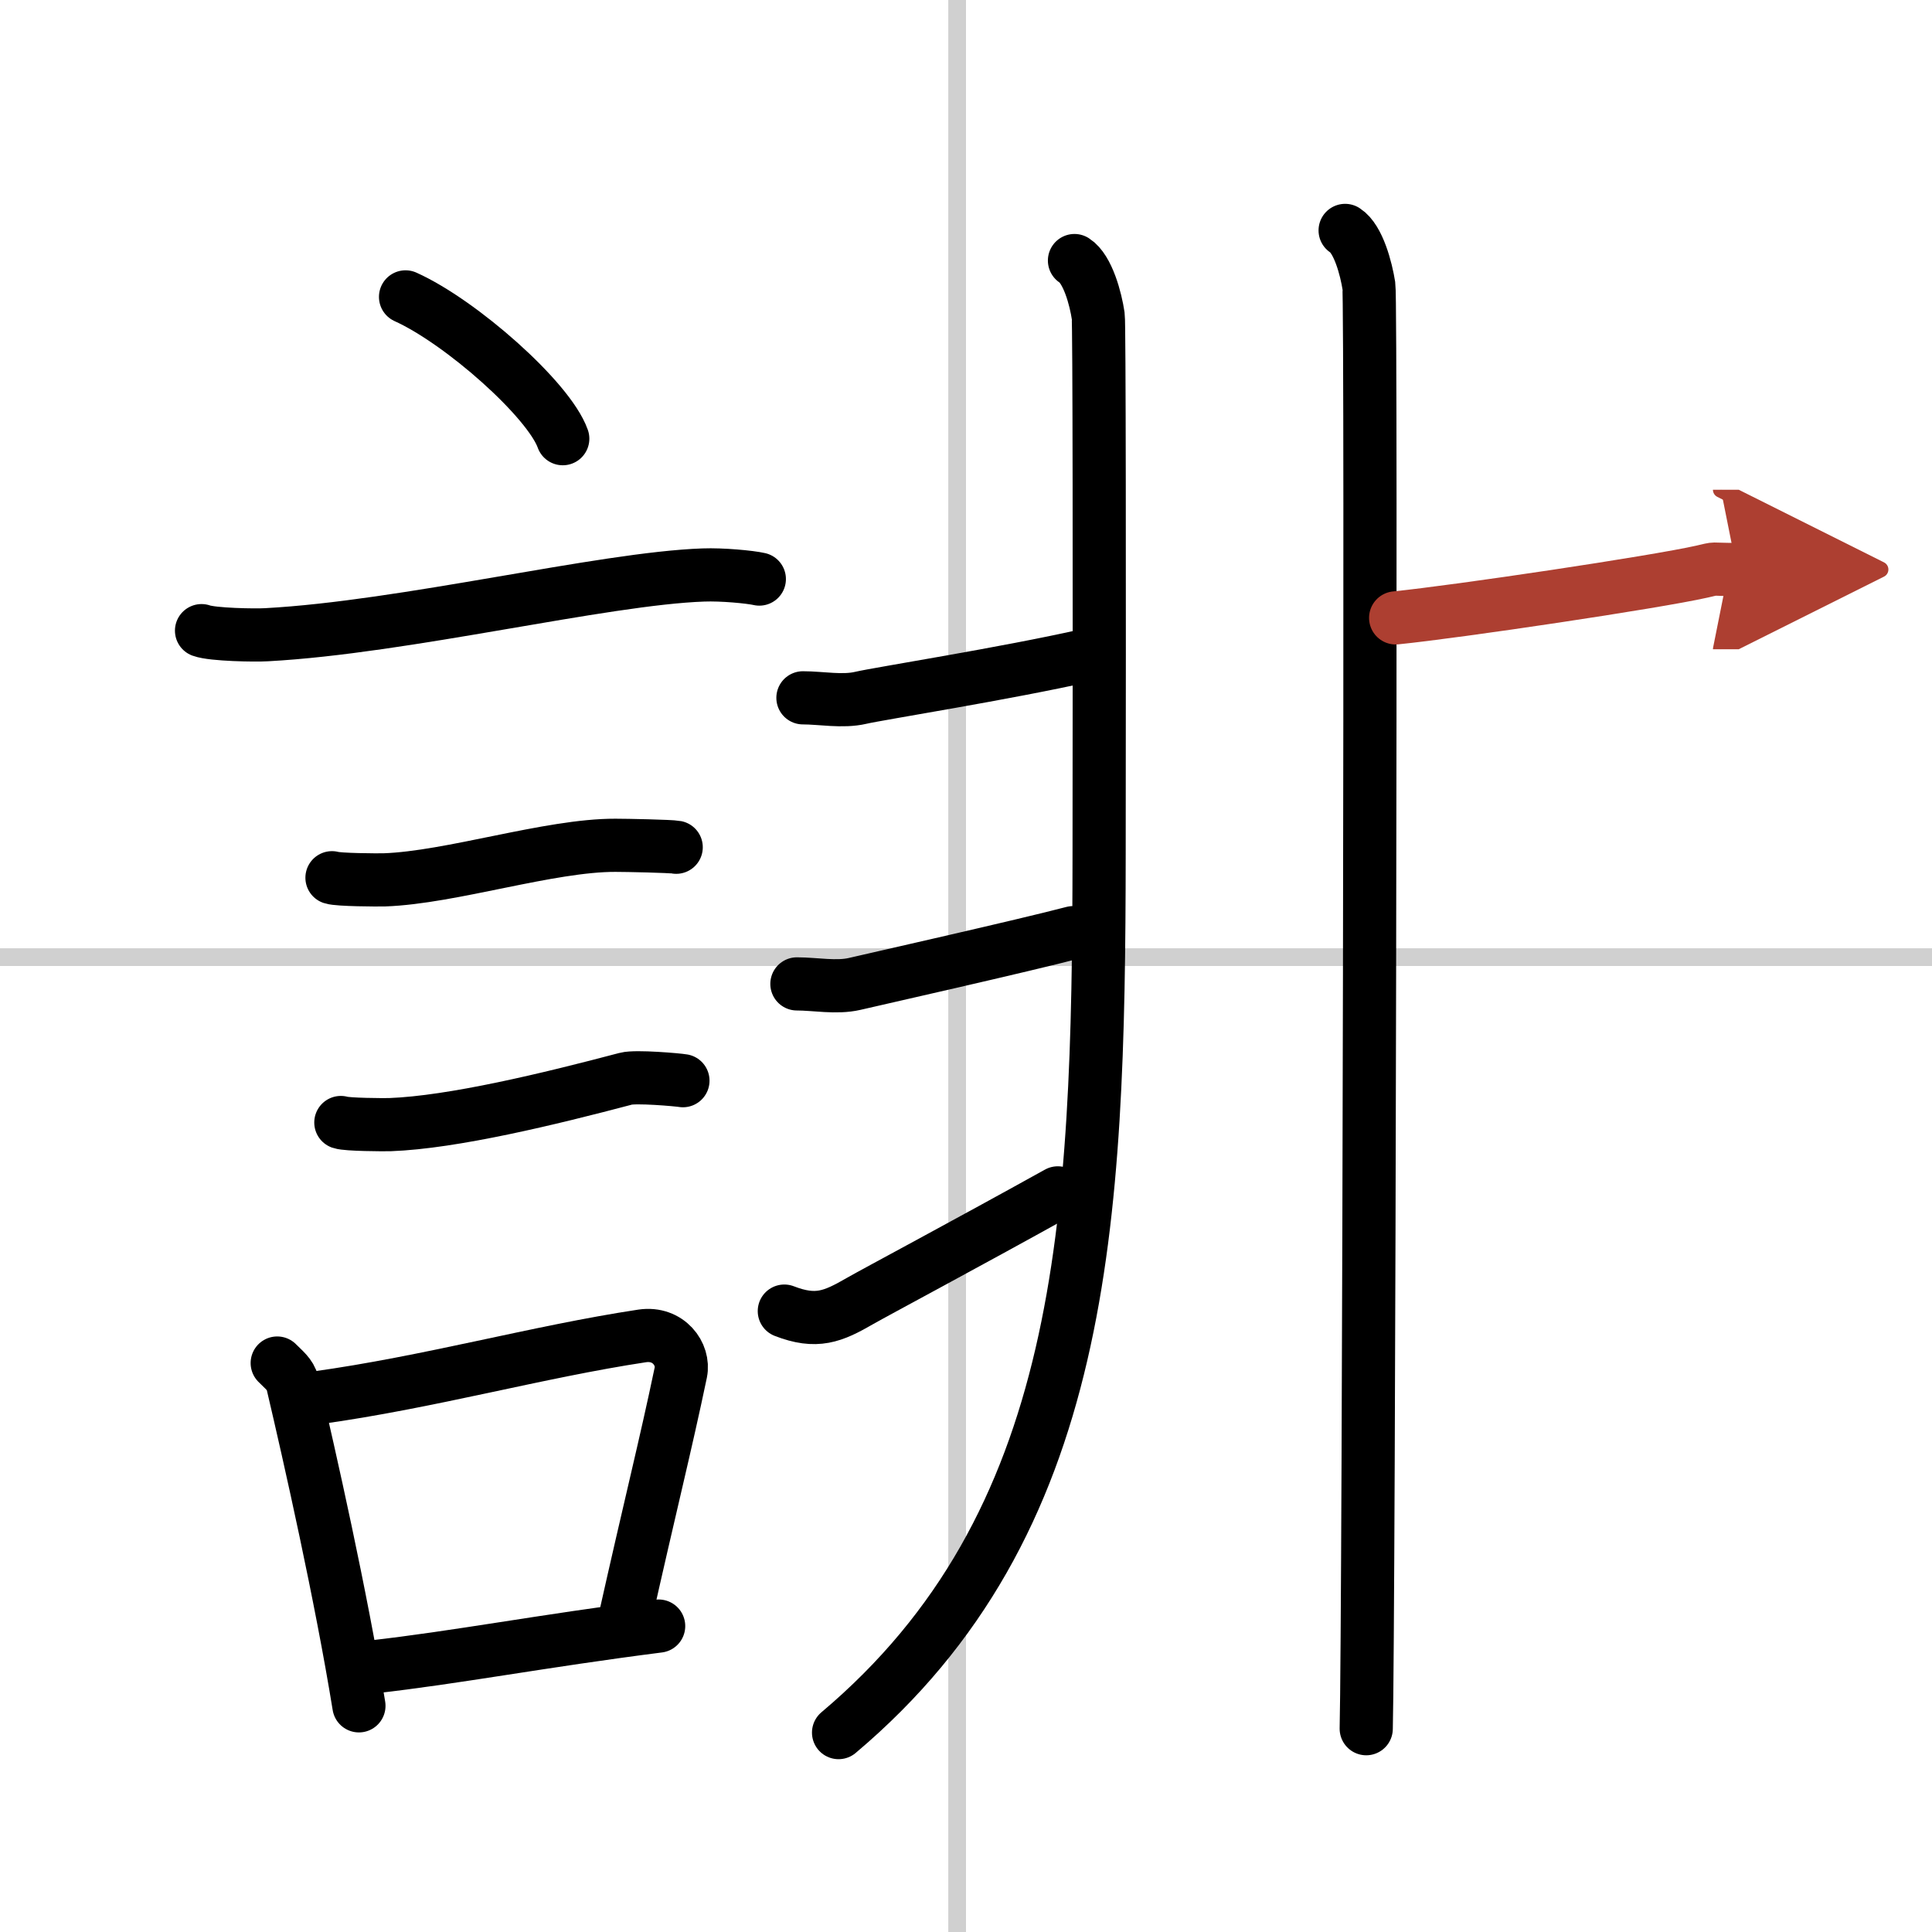 <svg width="400" height="400" viewBox="0 0 109 109" xmlns="http://www.w3.org/2000/svg"><defs><marker id="a" markerWidth="4" orient="auto" refX="1" refY="5" viewBox="0 0 10 10"><polyline points="0 0 10 5 0 10 1 5" fill="#ad3f31" stroke="#ad3f31"/></marker></defs><g fill="none" stroke="#000" stroke-linecap="round" stroke-linejoin="round" stroke-width="3"><rect width="100%" height="100%" fill="#fff" stroke="#fff"/><line x1="54" x2="54" y2="109" stroke="#d0d0d0" stroke-width="1"/><line x2="109" y1="54" y2="54" stroke="#d0d0d0" stroke-width="1"/><path d="m22.88 16.75c3.13 1.41 8.09 5.8 8.87 8"/><path d="m11.37 35.58c0.63 0.23 3.04 0.27 3.67 0.23 7.8-0.42 18.97-3.17 24.64-3.37 1.05-0.04 2.64 0.11 3.16 0.23"/><path d="m18.73 49.52c0.36 0.12 2.58 0.13 2.95 0.12 3.78-0.13 9.32-1.96 13.04-1.95 0.6 0 3.13 0.05 3.43 0.11"/><path d="m19.23 63.33c0.34 0.12 2.42 0.13 2.77 0.12 3.55-0.13 9-1.45 13.31-2.59 0.55-0.15 2.94 0.06 3.22 0.11"/><path d="m15.64 76.9c0.35 0.36 0.75 0.65 0.86 1.13 0.99 4.21 2.75 12.04 3.75 18.21"/><path d="m17.81 78.87c6.44-0.89 12.48-2.6 18.42-3.5 1.49-0.22 2.39 1.04 2.18 2.06-0.89 4.25-1.66 7.22-3.24 14.28"/><path d="m20.97 94.05c4.8-0.54 9.6-1.47 16.19-2.31"/><path d="m60.62 14.7c0.75 0.48 1.2 2.17 1.34 3.13 0.06 0.41 0.07 14.74 0.05 30.35-0.02 20.98-0.76 37.82-14.7 49.57"/><path d="m45.3 39.37c1.03 0 2.23 0.24 3.26 0s8.19-1.37 12.79-2.41"/><path d="m44.96 55.51c1.03 0 2.23 0.24 3.26 0s9.58-2.17 12.32-2.89"/><path d="m44.25 73.97c1.81 0.7 2.73 0.32 4.27-0.57 0.91-0.52 5.81-3.13 11.16-6.1"/><path d="m75.89 13c0.75 0.48 1.19 2.17 1.34 3.13s0 75.39-0.15 81.4"/><path d="m78.74 34.86c3.55-0.36 14.62-2.01 17.28-2.61 0.97-0.22 0.29-0.12 1.97-0.12" marker-end="url(#a)" stroke="#ad3f31"/></g></svg>
